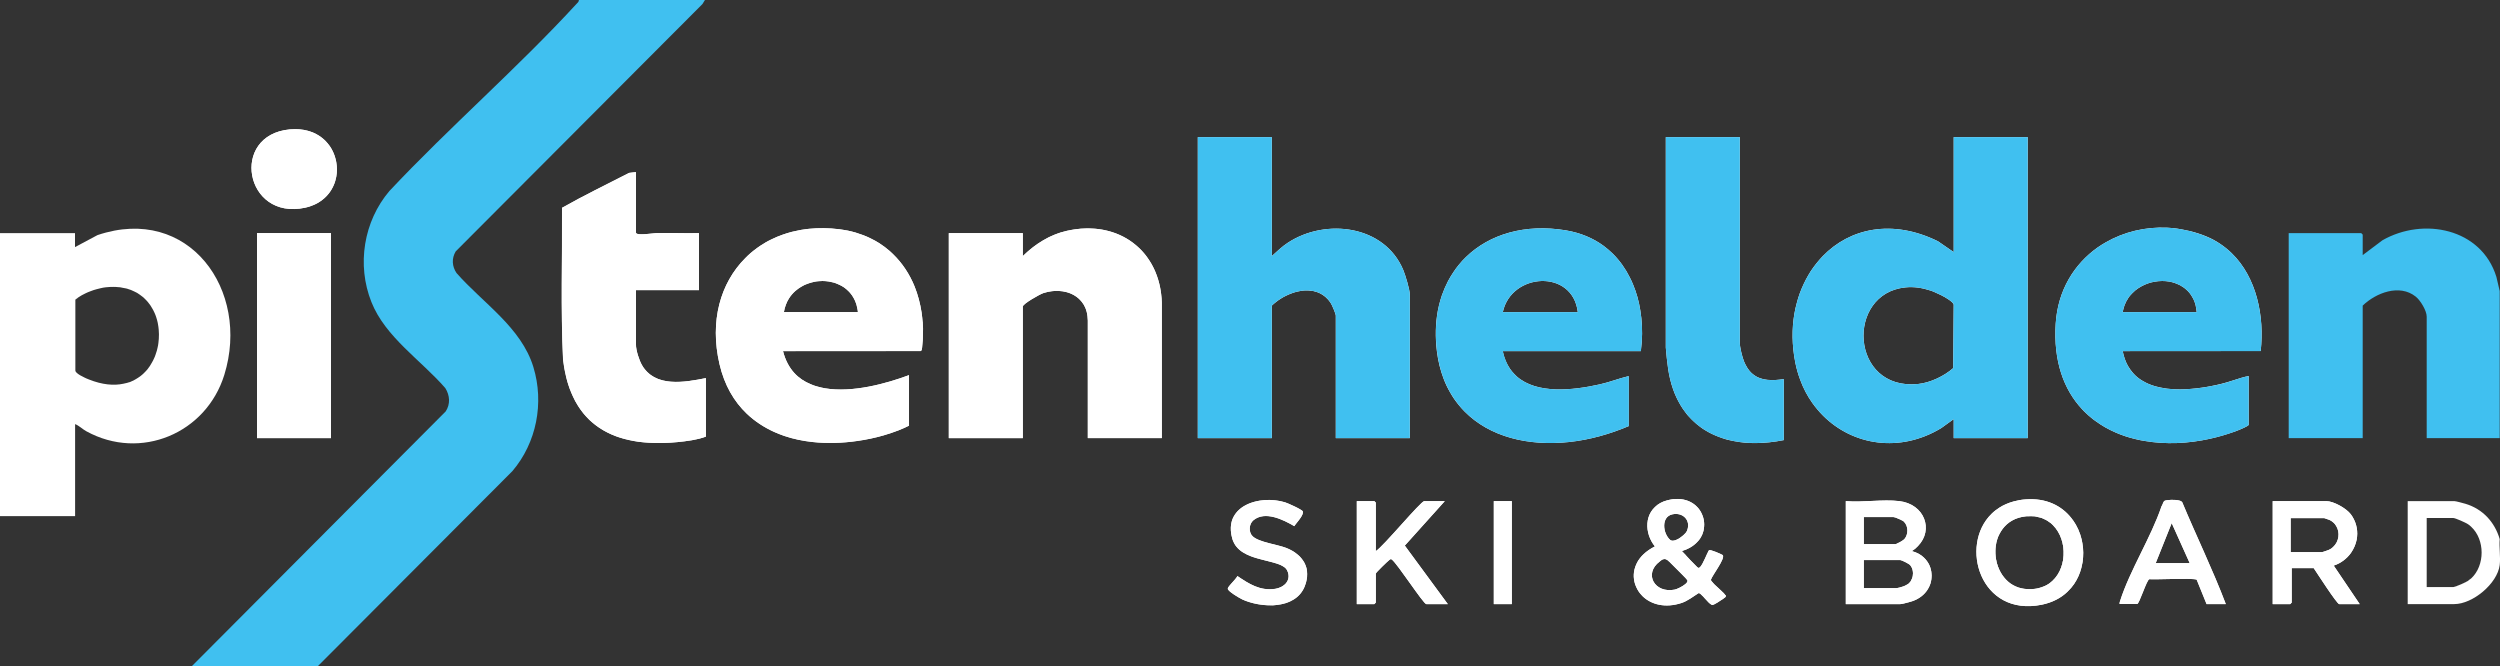 <?xml version="1.0" encoding="UTF-8"?>
<svg id="Ebene_2" data-name="Ebene 2" xmlns="http://www.w3.org/2000/svg" viewBox="0 0 250 66.61">
  <rect x="0" y="0" width="250" height="66.61" fill="#333333" stroke="none"/>
  <defs>
    <style>
      .cls-1 {
        fill: #40c0f0;
      }

      .cls-2 {
        fill: #fff;
      }
    </style>
  </defs>
  <g id="Ebene_2-2" data-name="Ebene 2">
    <g id="Ebene_1-2" data-name="Ebene 1-2">
      <g>
        <path class="cls-2" d="M233.37,56.56c.73-.24,1.31-.7,1.72-1.26.15-.22.28-.45.38-.69.09-.21.15-.44.2-.66.14-.76.02-1.56-.43-2.29-.05-.07-.1-.15-.15-.22-.44-.6-1.74-1.33-2.47-1.33h-5.35v10.3h1.75s.15-.15.15-.15v-3.45h2.2c.29.43,2.33,3.6,2.55,3.6h2.05l-2.6-3.85ZM233.12,54.86c-.07.04-.14.08-.22.12-.03.02-.13.05-.24.09-.14.04-.32.1-.4.13-.01.01-.03.01-.03.01h-3.16v-3.4h3.35s.44.15.52.18c.13.06.24.12.33.21.08.05.16.13.22.21.05.06.09.12.13.19.4.65.28,1.57-.31,2.1-.05.05-.12.11-.19.16ZM193.04,56.78c-.03-.1-.07-.19-.11-.28-.13-.27-.31-.52-.54-.74-.31-.3-.71-.52-1.21-.65.12-.08.23-.16.34-.24.1-.09.2-.18.28-.27,1.59-1.63.65-4.19-1.87-4.49-1.65-.2-3.66.15-5.35,0v10.3h5.45c.13,0,.5-.09.82-.18.13-.04.25-.07.34-.1.05-.02.09-.03.12-.04.62-.23,1.08-.6,1.39-1.04.16-.23.28-.47.35-.71.16-.52.15-1.06-.01-1.56ZM186.38,51.71h2.99s.03.01.04.01c.07.01.17.04.28.09.23.09.5.21.63.3.03.02.05.04.06.05.47.44.47,1.29.05,1.76-.06.06-.25.19-.45.3-.1.05-.19.1-.27.13-.04.03-.08.04-.11.05-.02,0-.03.01-.04.01h-3.18v-2.7ZM191.19,57.88c-.04.09-.08.18-.13.26-.01.02-.02.04-.04.05-.03.04-.06.08-.1.11-.01.02-.02.04-.05.05-.02.02-.05.04-.08.06-.06.04-.13.08-.21.12-.1.05-.2.1-.31.13-.25.09-.5.15-.64.15h-3.25v-2.8h3.65c.13,0,.87.37.99.51.1.11.17.25.22.4.02.06.03.13.04.19,0,.07.02.14.02.21,0,.19-.03.38-.11.56ZM149.38,50.11v10.3h1.8v-10.3h-1.8ZM140.48,54.56l4-4.45h-2.05c-.35,0-4.12,4.57-4.85,5v-4.85l-.02-.02s-.04-.04-.06-.06c-.03-.04-.07-.07-.07-.07h-1.75v10.3h1.75s.15-.15.15-.15v-2.9c0-.1,1.22-1.27,1.35-1.36.09-.06.13-.14.25-.05.56.42,3.17,4.46,3.45,4.46h2.15l-4.3-5.85ZM218.21,50.22s-.02-.03-.03-.04c-.03-.03-.07-.06-.12-.08-.02-.01-.05-.02-.08-.03-.45-.14-1.31-.09-1.52.01,0,.01-.01.02-.02.02h-.01s-.01,0-.02.01c-.1.09-.17.4-.27.53-1.05,3.12-3.16,6.38-4.14,9.46-.03.1-.06.19-.05.3h1.75c.22,0,.93-2.39,1.22-2.48h.02c.55.05,4.17-.12,4.68.03.02,0,.03,0,.04.02l.99,2.44h1.92c-1.31-3.46-2.94-6.78-4.36-10.19ZM215.57,56.31l1.6-4,1.8,4h-3.4ZM130.68,57.02s.01-.02,0-.03c-.01-.1-.04-.2-.07-.3,0-.01-.01-.03-.02-.05-.02-.05-.04-.1-.05-.14-.07-.19-.18-.38-.32-.55-.03-.05-.07-.09-.11-.14-.06-.09-.15-.18-.25-.26-.04-.03-.07-.06-.11-.09-.09-.08-.19-.16-.29-.23-.1-.07-.21-.14-.32-.19-.04-.02-.08-.05-.13-.07-.08-.05-.16-.08-.24-.11-.04-.02-.08-.03-.12-.05-.9-.36-2.76-.57-3.39-1.18h0c-.42-.41-.37-1.23.08-1.6,1.17-.97,2.99-.05,4.09.59h0c.03-.07.09-.15.17-.24.15-.18.33-.4.47-.61.16-.26.28-.5.2-.64h0s-.01-.03-.03-.04-.04-.03-.06-.05c-.1-.07-.26-.16-.44-.26-.11-.06-.24-.11-.36-.17-.37-.17-.74-.33-.87-.37-1.05-.32-2.26-.32-3.27,0-.04.01-.08.02-.12.04-.04.01-.08.02-.13.05-.09.03-.17.07-.24.1-.13.06-.25.13-.36.19-.12.07-.23.15-.33.23-.1.08-.2.17-.29.26-.06.06-.11.12-.15.18-.04.04-.07.08-.1.13-.06.09-.12.18-.17.28-.02.04-.05.08-.06.13-.03.05-.05.09-.06.14-.02.05-.03.1-.05.15-.02.07-.04.15-.05.23-.09.45-.06.97.11,1.55.03.11.07.22.13.32.03.06.05.1.08.15-.01.01,0,.03.02.04.05.1.12.19.19.27.09.11.19.22.3.31.22.19.47.34.74.47.41.2.86.34,1.31.45.15.04.3.08.45.12.15.03.29.07.43.11.15.03.29.07.42.11.12.03.23.07.34.1.16.05.31.1.45.17.04.02.08.04.13.07.08.04.15.09.22.14.04.02.07.05.1.09.04.03.07.06.09.1.03.03.05.07.07.11.15.3.18.58.12.83-.03.15-.1.29-.2.42-.05.07-.1.13-.17.18-.06.05-.12.1-.2.15-.07.04-.14.09-.23.12-.16.08-.33.13-.52.16-1.5.22-2.6-.49-3.77-1.28-.03.07-.1.17-.2.28-.03.05-.08.1-.13.16-.09.1-.19.21-.28.31-.05.05-.09.1-.13.15-.13.15-.22.28-.22.35,0,0,0,.02,0,.04,0,.02.01.04.02.05.17.28,1.03.79,1.35.95.02.02.04.03.06.04.19.09.4.17.62.24.31.1.63.18.97.24.07,0,.13.02.2.03.13.02.26.03.4.05.21.02.41.03.62.03.18.02.37.01.54-.02.16-.02.32-.04.48-.07.11-.02.21-.04.31-.07.09-.02.17-.05.26-.07.08-.03.16-.06.24-.09.16-.07.31-.14.45-.23.05-.02.09-.05.13-.08.13-.08.26-.18.37-.29.07-.06.14-.13.2-.21.03-.02.05-.05.07-.08.05-.06.1-.13.14-.2.03-.03.05-.07.07-.11.07-.11.13-.23.18-.36.24-.59.3-1.14.21-1.63ZM208.24,54.33c-.02-.13-.05-.27-.08-.4-.04-.16-.08-.31-.13-.46-.12-.36-.27-.7-.46-1.03-.01,0-.01-.01-.01-.01-.13-.23-.27-.44-.44-.64-.97-1.22-2.51-2.01-4.57-1.85-.42.03-.81.1-1.17.2-.55.15-1.03.36-1.45.63-.28.18-.54.38-.77.61-3.26,3.17-1.13,10.34,5.02,9.09,1.06-.22,1.91-.67,2.55-1.28.13-.13.26-.26.38-.4.21-.24.39-.51.54-.78.29-.52.48-1.08.58-1.66.01-.05.02-.1.03-.15.09-.62.09-1.25-.02-1.87ZM204.31,58.67s0,0-.01,0c-.08.04-.17.07-.26.09-.11.04-.22.07-.34.09-.15.03-.31.05-.48.06-.21.01-.41.01-.6-.01-.11,0-.22-.02-.32-.04-.07-.01-.13-.02-.2-.04-.09-.02-.17-.04-.26-.07-.1-.03-.2-.07-.3-.12-.09-.04-.18-.09-.27-.14-.09-.05-.17-.1-.25-.16-1.14-.83-1.64-2.36-1.44-3.76.01-.07.02-.15.04-.23,0-.02,0-.04.01-.06h0c.02-.1.05-.2.08-.3.06-.2.13-.4.24-.59.1-.18.2-.35.32-.51.5-.66,1.26-1.13,2.28-1.24.08-.01.16-.02.23-.01.21-.02.4-.01.58,0,.09,0,.17.01.24.03.15.03.3.06.43.1,0,0,.02,0,.03.01.09.02.17.05.25.09.09.04.17.08.25.12.02,0,.04,0,.06.03.09.04.17.1.25.16.16.09.3.21.43.35,1.53,1.53,1.44,4.57-.39,5.84-.18.13-.38.23-.6.31ZM172.55,59.53h0s-.05-.05-.07-.08c-.03-.04-.07-.09-.12-.15-.03-.03-.06-.06-.09-.08-.03-.04-.07-.07-.1-.1-.21-.21-.48-.44-.7-.65-.05-.05-.11-.11-.15-.16-.07-.07-.13-.14-.17-.2-.02-.03-.03-.06-.05-.08,0-.02,0-.03,0-.04-.01,0-.01-.02-.01-.03.14-.44,1.42-2.07,1.19-2.44l-.02-.02c-.18-.11-1.21-.56-1.35-.48h-.01s-.01.01-.02.03c-.01.02-.02.04-.03.06,0,0-.01,0-.01,0-.02.05-.06.12-.09.2-.02.05-.04.09-.07.14-.04.1-.09.2-.14.31-.02.06-.05.11-.08.17-.04.09-.08.18-.13.26-.05.12-.12.24-.18.33-.05.09-.11.16-.16.2-.05.06-.1.08-.14.07-.02,0-.06-.03-.12-.07-.02-.03-.05-.05-.08-.08-.16-.15-.38-.38-.61-.62-.05-.05-.09-.1-.14-.15-.09-.1-.18-.2-.26-.28-.04-.05-.09-.09-.12-.14-.04-.04-.08-.08-.11-.11-.07-.08-.13-.14-.17-.18-.03-.03-.05-.05-.06-.06h.02c.57-.17,1.03-.43,1.37-.75.06-.05.11-.1.16-.16.11-.11.2-.22.28-.34.04-.07.08-.13.11-.19.07-.12.13-.25.17-.39.05-.14.09-.29.1-.44.04-.25.04-.51,0-.76-.02-.13-.05-.26-.09-.38-.04-.12-.09-.25-.15-.37-.05-.11-.12-.23-.2-.34-.07-.11-.16-.21-.26-.31-.19-.2-.42-.36-.68-.49-.13-.06-.26-.12-.41-.16-.33-.1-.7-.15-1.1-.11-.09,0-.19,0-.28.02-.17.03-.34.06-.52.11-.5.13-.9.36-1.2.66-.31.29-.53.65-.65,1.04-.23.76-.12,1.64.31,2.41.09.17.2.34.33.49-.46.24-.84.5-1.14.79-.06.06-.12.12-.18.18-.07.08-.13.15-.19.23-.12.15-.22.31-.3.48-.11.21-.18.41-.23.62h0c-.09.34-.1.67-.05.99.02.17.06.33.11.49.06.18.14.35.23.52h0c.14.26.32.49.54.7.84.8,2.22,1.2,3.87.66.63-.21,1.15-.64,1.71-.99.04,0,.09.01.14.05.04.03.1.07.15.13.03.02.06.05.09.09.06.05.13.12.19.2.13.14.27.29.4.43.03.02.06.05.09.09.13.11.24.19.33.2.05,0,.24-.09.47-.23.17-.1.37-.23.52-.34h.01c.06-.05.12-.09.16-.12.03-.01.05-.03.07-.05.02-.01.03-.03.05-.04v-.02s.04-.05.05-.06c.01-.02.02-.03.01-.04,0-.03,0-.05-.03-.08ZM167.25,51.43c1.06-.22,1.87.62,1.45,1.65-.02.04-.05.09-.08.14-.04.05-.08.11-.14.16-.09.1-.2.2-.33.29-.04.03-.08.07-.12.09-.09.07-.17.12-.26.16-.05.02-.09.04-.13.06-.05.03-.09.04-.13.05-.05.01-.09.02-.13.03-.09.02-.18.02-.25-.01-.04,0-.07-.03-.1-.05-.75-.63-.95-2.33.22-2.57ZM168.72,58.2c-.03.07-.11.15-.2.22-.31.26-.85.5-1.04.54-2.01.41-3.15-1.58-1.51-2.81.12-.09.22-.2.38-.23.18-.04.23,0,.38.08.02.01.1.09.23.2.04.04.08.08.13.13.04.04.09.09.15.15.1.09.22.21.33.33.06.05.12.11.18.18.06.05.12.11.18.18.06.05.12.11.17.17.34.34.61.62.63.67.01.03.02.05.02.08s-.01.07-.03.11ZM226.07,35.1c.39-3.48-.41-7.36-2.9-9.78-.35-.34-.73-.65-1.15-.93-.41-.28-.86-.53-1.35-.73-.55-.23-1.11-.41-1.67-.55h-.01c-.56-.13-1.13-.24-1.7-.3-.18-.01-.37-.03-.56-.04-2.19-.1-4.34.42-6.16,1.47-.28.16-.55.33-.81.51-2.34,1.66-3.98,4.28-4.19,7.61-.24,3.75.8,6.59,2.64,8.56.13.14.26.28.41.41.14.14.29.27.44.39.15.13.3.25.46.36.31.23.64.44.98.64.34.19.69.37,1.06.53.62.27,1.27.49,1.95.65.32.08.65.15.99.2,2.05.35,4.28.27,6.52-.23.8-.18,1.59-.41,2.38-.69.02,0,.05-.02.09-.03.04-.01.09-.03.14-.05.03-.01.06-.02.1-.04.1-.04.22-.09.34-.14.11-.05.23-.1.34-.15.11-.05.21-.11.29-.15.08-.05.14-.09.16-.12.01-.02.01-.03.01-.04v-4.86c-.1.02-.2.04-.3.07-.03,0-.06,0-.09.02-.21.05-.41.11-.62.18-.22.07-.44.14-.67.21-.33.1-.66.21-1,.29-.31.08-.64.15-.98.22-.34.07-.69.13-1.05.18-.36.05-.72.09-1.09.12-.7.06-1.42.07-2.1,0-.17-.01-.34-.03-.5-.06-.32-.05-.64-.12-.94-.2-.46-.13-.89-.31-1.28-.55-.35-.2-.67-.46-.94-.77-.19-.22-.37-.47-.53-.74-.23-.42-.4-.9-.51-1.46h0s13.8-.01,13.8-.01ZM212.32,30.98c.02-.08.04-.16.06-.23s.04-.14.07-.21c.03-.07.06-.14.09-.21.05-.13.12-.26.2-.38.03-.06.07-.12.1-.17.05-.06.09-.13.14-.19.07-.09.15-.17.23-.25.2-.21.41-.39.65-.54.11-.07.23-.14.36-.21.18-.09.38-.18.58-.25.09-.03.19-.06.29-.09.11-.03.21-.05.31-.07.14-.03.28-.05.42-.06.13,0,.27-.02.4-.02.46,0,.92.07,1.34.23.08.03.16.06.24.1.16.06.3.14.44.24.09.05.18.11.26.18.08.06.17.14.24.21.08.08.15.15.21.23.1.13.19.26.27.4.09.14.16.3.23.47.08.2.14.43.17.67.02.12.04.25.05.38h-7.4c.01-.08.03-.16.05-.23ZM164.03,31.03c-.14-.9-.38-1.76-.72-2.57-.1-.24-.2-.47-.32-.7-.44-.89-1.01-1.69-1.7-2.38-.3-.29-.61-.56-.95-.81-1.03-.75-2.27-1.28-3.73-1.53-4.1-.69-7.67.38-10.03,2.68-.24.23-.46.47-.67.73-.21.25-.41.52-.59.8-.19.28-.36.57-.52.87-.23.44-.43.91-.61,1.41-.05.16-.1.33-.16.51-.1.34-.18.69-.25,1.05-.23,1.25-.27,2.61-.09,4.06.12.98.35,1.87.66,2.69.18.49.4.95.65,1.38.24.43.51.83.82,1.21.2.25.41.49.63.71,2.5,2.54,6.36,3.5,10.47,3.06,2.05-.22,4.06-.79,5.95-1.59v-5c-.98.23-1.91.61-2.91.83-2.68.6-6.27.99-8.29-.8-.08-.08-.16-.15-.24-.24-.16-.16-.31-.34-.43-.52h0c-.34-.49-.58-1.07-.73-1.77h13.81c.04-.31.07-.62.1-.93.07-1.06.02-2.13-.15-3.15ZM150.28,31.21c.85-3.95,6.98-4.34,7.5,0h-7.5ZM115.54,27.2c-.08-.21-.18-.41-.29-.61,0-.02-.01-.04-.03-.06-.08-.15-.17-.31-.27-.45,0-.01,0-.02-.02-.03-.05-.08-.1-.16-.16-.24-.11-.17-.24-.34-.38-.5-.13-.16-.27-.3-.42-.45-.1-.1-.2-.19-.31-.28-.11-.1-.22-.19-.34-.28-.83-.63-1.8-1.07-2.88-1.29-.17-.04-.35-.07-.53-.09,0-.01,0-.01-.02,0-.09-.02-.19-.03-.29-.04-.06-.01-.12-.01-.18-.01-.87-.07-1.78,0-2.72.21-.43.1-.84.22-1.24.39-.2.08-.39.16-.59.26-.38.2-.75.41-1.1.65-.53.36-1.03.78-1.49,1.23v-2.3h-7.4v20.5h7.4v-13.15c0-.28,1.71-1.24,2.05-1.35,1.28-.42,2.65-.24,3.52.53.07.06.14.13.2.2.05.05.09.09.12.14.04.05.07.1.11.15.08.11.15.22.2.34.04.08.08.16.11.25.03.07.05.15.07.24.05.16.08.33.09.51.02.13.03.26.03.39v11.75h7.4v-13.55c-.03-1.13-.26-2.15-.64-3.06ZM92.26,32.18c-.02-.31-.06-.62-.1-.92-.14-.91-.37-1.79-.7-2.61-.5-1.23-1.22-2.33-2.16-3.24-.1-.1-.21-.21-.32-.3-.33-.29-.68-.55-1.05-.79-.28-.18-.58-.34-.89-.49-.46-.23-.95-.41-1.47-.57-.26-.08-.53-.14-.8-.2-.15-.03-.31-.06-.47-.08-.12-.02-.25-.04-.37-.05-1.05-.13-2.06-.14-3.01-.05-.1.01-.19.02-.28.03-.35.05-.69.1-1.02.18-.32.06-.63.14-.94.24-.14.04-.28.09-.42.14-.4.14-.78.3-1.14.48-.21.1-.42.21-.62.33-.01,0-.01.01-.01.01-.28.16-.56.35-.83.54,0,0,0,.01,0,.01-.41.29-.79.62-1.13.97-2.49,2.49-3.58,6.3-2.58,10.6.49,2.11,1.45,3.74,2.73,4.96.8.76,1.72,1.36,2.73,1.82.34.15.69.29,1.04.41.88.3,1.83.5,2.8.6,1.45.16,2.97.12,4.48-.1.88-.12,1.77-.31,2.65-.57.5-.15,1-.31,1.48-.5.36-.14.7-.29,1.04-.46v-5.05c-2.28.85-5.67,1.78-8.4,1.31-.25-.04-.5-.1-.74-.17-.24-.06-.47-.14-.69-.24-.62-.25-1.18-.62-1.64-1.12-.51-.56-.9-1.28-1.13-2.19h13.75s.05-.01.07-.04c.06-.08.08-.23.09-.31.03-.27.05-.54.07-.81.01-.14.01-.28.01-.41.03-.46.02-.92-.02-1.36ZM78.58,30.49c.08-.22.18-.43.3-.62.18-.29.4-.55.65-.77.09-.08.19-.16.29-.23.08-.06.17-.12.26-.17.07-.05.14-.09.21-.12.11-.06.21-.11.32-.15.09-.04.18-.07.27-.1.18-.06.36-.11.55-.15.14-.03.27-.05.41-.06.14,0,.27-.02.41-.02.21,0,.42.02.63.05.14.02.28.05.42.09.1.02.19.05.29.09.11.04.22.09.33.14.16.07.32.16.47.26.14.1.28.21.41.34.08.07.15.15.22.23.14.16.26.34.36.53.05.1.1.2.15.31.09.21.16.44.2.69.03.12.05.25.06.38h-7.4c.04-.25.1-.49.19-.72ZM70.59,37.81c-1.06.21-2.32.45-3.47.36-.17-.01-.33-.03-.5-.06-.2-.03-.39-.08-.58-.14-.05-.01-.09-.02-.12-.04-.08-.02-.16-.05-.23-.09-.24-.1-.47-.23-.69-.4-.1-.08-.2-.17-.3-.27-.08-.08-.16-.17-.23-.26-.04-.04-.08-.09-.11-.14-.04-.07-.09-.15-.14-.23-.3-.5-.62-1.51-.62-2.08v-5.45h6.3v-5.7h-.01c-1.41.04-2.83-.04-4.25,0-.2,0-1.21.16-1.73.11-.06-.01-.11-.02-.16-.03t-.02-.01s-.07-.02-.09-.04c-.02-.02-.04-.05-.04-.08v-6.05h-.02l-.67.08c-2.24,1.15-4.53,2.26-6.7,3.49.03,5.05-.14,10.13.1,15.17.08.65.19,1.26.33,1.83.01.08.03.16.06.24.02.1.06.21.09.31,0,.02.01.03.01.04.06.19.12.37.19.56h.01c.14.37.29.71.46,1.04.02.06.05.13.09.18.11.19.22.38.33.55.07.1.14.2.21.3.07.1.15.2.22.29.07.1.15.19.23.27.08.09.16.18.24.26.13.14.26.27.4.38.09.08.18.15.27.22.02.03.05.05.08.06.08.07.17.14.26.2.02.02.05.04.08.05.11.08.22.15.34.22.19.12.39.23.6.33.42.21.86.39,1.33.52.24.08.48.14.73.19.13.03.25.06.38.08.32.07.66.12,1,.15.17.02.35.03.53.04.93.07,1.92.05,2.96-.05.92-.09,2.01-.23,2.85-.55h0v-5.85h0ZM195.37,13.71v11.5l-1.57-1.08c-4.61-2.27-8.83-1.29-11.52,1.48-.22.23-.43.47-.63.72-.2.25-.39.51-.57.78-.35.55-.66,1.14-.92,1.76-.13.31-.25.63-.35.96-.05.17-.1.33-.14.5-.09.34-.17.68-.23,1.03-.26,1.51-.25,3.15.08,4.85.12.62.29,1.21.5,1.77.31.85.72,1.62,1.21,2.31.33.46.69.89,1.08,1.28,2.97,2.96,7.66,3.75,11.81,1.24l1.25-.9v1.9h7.4V13.71h-7.4ZM195.32,36.81c-.9.8-2.31,1.47-3.51,1.59-6.82.69-7.26-9.07-1.26-9.66.87-.09,1.69.05,2.52.32.03.01.06.02.1.04.08.02.17.06.28.11.4.17.97.44,1.38.72.06.04.12.08.17.12.06.04.11.09.16.13l.1.1c.06.06.1.12.11.18l-.05,6.35ZM176.84,37.99c-.06,0-.13,0-.19-.02-.09-.01-.18-.03-.26-.04-.09-.02-.17-.05-.25-.07-.14-.04-.27-.09-.4-.15h-.01c-.09-.05-.18-.1-.26-.16-.06-.04-.12-.08-.18-.13-.05-.05-.11-.1-.17-.15l-.07-.07c-.11-.12-.22-.26-.32-.42-.12-.19-.23-.4-.33-.64-.18-.45-.42-1.42-.42-1.88V13.71h-7.4v21.05c.13,1.44.24,2.79.73,4.17.17.48.37.92.6,1.33.22.41.48.79.75,1.13.09.12.19.23.3.34.07.08.15.16.23.24.27.27.55.51.85.73.15.11.3.22.46.31.08.05.16.09.24.14s.16.1.24.13c.12.06.24.13.37.18.07.04.15.07.22.1.19.08.37.15.57.22.09.03.18.06.27.09.01.01.03.01.05.02.08.02.17.05.25.07.39.1.8.18,1.22.24.13.02.27.04.4.05s.26.03.4.03c.26.02.52.03.79.03.94,0,1.9-.11,2.86-.3v-6.1c-.55.09-1.07.12-1.54.08ZM140.33,27.01c-1.87-4.49-7.75-5.22-11.54-2.74-.6.39-1.08.87-1.61,1.34v-11.9h-7.4v30.1h7.4v-13.25c.14-.13.29-.26.45-.38.13-.1.26-.2.41-.29.2-.14.41-.25.63-.35.19-.09.39-.17.58-.24.15-.06.32-.1.48-.14.48-.12.97-.15,1.43-.08.11.01.21.03.3.06.38.09.73.26,1.04.52.02.01.05.03.07.06.18.15.34.34.49.56.13.19.52,1.1.52,1.28v12.25h7.4v-14.35c0-.5-.44-1.94-.65-2.45Z"/>
        <path class="cls-2" d="M25.7,23.31v20.5h7.4v-20.5h-7.4ZM33.67,16.56c-.01-.12-.03-.25-.05-.37-.01-.07-.02-.14-.05-.21-.01-.07-.03-.14-.05-.21-.05-.17-.11-.35-.19-.52-.07-.16-.15-.32-.24-.47-.07-.11-.14-.22-.23-.32-.05-.07-.1-.14-.17-.2-.07-.1-.16-.19-.26-.28-.05-.04-.1-.09-.15-.13-.15-.13-.32-.25-.5-.35-.04-.02-.09-.05-.14-.08-.21-.12-.44-.22-.69-.29-.08-.03-.17-.05-.25-.07-.44-.11-.92-.16-1.45-.13-.09,0-.18,0-.27.01-6.02.56-4.52,9.14,1.53,7.83.34-.07.65-.18.94-.31.14-.06.27-.13.4-.21.43-.26.78-.58,1.06-.94.13-.17.25-.36.34-.54.08-.15.15-.3.2-.45.04-.09.07-.19.09-.29.08-.25.12-.51.14-.78.03-.23.02-.46-.01-.69Z"/>
        <path class="cls-1" d="M70.49.01l-.25.4-24.67,24.73c-.42.71-.37,1.49.08,2.16,2.63,3,6.48,5.43,7.69,9.41,1.09,3.58.32,7.56-2.1,10.4l-19.45,19.5h-12.6l25.38-25.47c.48-.73.42-1.6-.04-2.33-2.41-2.78-6-5.1-7.39-8.61-1.48-3.72-.78-8.06,1.8-11.1,5.99-6.38,12.79-12.27,18.7-18.7.11-.12.25-.21.25-.4h12.6Z"/>
        <path class="cls-2" d="M9.75,23.51l-2.25,1.2v-1.4H0v28.3h7.51v-9.2c.41.16.74.51,1.13.72,5.43,2.98,11.98.2,13.79-5.64,2.63-8.49-3.57-17.06-12.68-13.98ZM15.84,34.3c-.01.07-.02.15-.03.22s-.02.13-.04.19c-.02.11-.05.23-.08.34-.04.15-.09.29-.14.43-.04.13-.09.25-.15.37-.06.14-.13.28-.21.41-.13.24-.28.47-.45.68-.1.11-.19.22-.29.31-.09.1-.18.18-.28.26-.05.05-.1.09-.15.12-.05.04-.11.08-.16.11-.06.05-.13.08-.19.12-.02.02-.04.03-.06.04-.08.05-.16.1-.25.14-.04.03-.09.05-.14.06-.1.06-.2.1-.31.13,0,0-.02,0-.02,0-.1.03-.2.07-.31.09t-.02,0c-.07.02-.14.04-.21.05-.96.21-2.12.11-3.45-.42-.07-.03-.16-.06-.27-.11-.05-.02-.11-.05-.17-.08-.3-.14-.64-.32-.82-.51-.07-.07-.11-.14-.12-.2v-7.08c.1-.08.2-.15.31-.23.22-.15.47-.29.73-.41.16-.08.33-.15.5-.21.2-.08.41-.15.61-.2.12-.04.24-.07.36-.09.19-.05.37-.08.55-.1.26-.03.52-.04.76-.04.18,0,.37.01.54.03h.03c.1,0,.21.03.3.05.09.01.18.03.27.05,0,0,.01-.01.01,0,.14.02.27.06.4.11.03,0,.06.02.09.03.07.02.16.05.23.09,0,0,.03,0,.04.02.05.02.11.05.16.07.21.09.4.2.57.33.08.06.16.12.24.18.08.06.16.12.23.2.06.06.12.11.17.17.1.1.19.21.27.32.1.12.19.25.26.38.12.18.22.38.31.58.06.14.12.28.16.42.06.18.11.36.15.55.01.03.01.07.02.11.04.19.06.38.08.58.03.3.03.62.01.93-.01.14-.02.27-.04.4Z"/>
        <path class="cls-1" d="M249.97,29.11v14.7h-7.3v-12.15c0-.59-.63-1.63-1.1-2-1.62-1.29-3.97-.38-5.3.9v13.25h-7.4v-20.5h7.25s.15.14.15.15v2.05l1.97-1.48c4.09-2.34,9.9-1.21,11.4,3.66l.33,1.42h0Z"/>
        <path class="cls-2" d="M249.97,53.91c-.5-1.71-1.7-3.01-3.42-3.53-.22-.06-.96-.27-1.13-.27h-4.65v10.3h4.65c1.85,0,4.31-2.04,4.55-3.9.1-.8-.07-1.78,0-2.6ZM247.12,57.84c-.1.09-.21.17-.32.25-.22.15-1.27.62-1.48.62h-2.65v-6.91h2.65c.21,0,1.26.47,1.48.62.12.08.23.17.32.26,1.39,1.29,1.39,3.87,0,5.16Z"/>
        <path class="cls-1" d="M195.37,13.71v11.5l-1.57-1.08c-4.61-2.27-8.83-1.29-11.52,1.48-.22.23-.43.47-.63.72-.2.25-.39.51-.57.78-.35.55-.66,1.14-.92,1.76-.13.31-.25.63-.35.96-.05.17-.1.33-.14.5-.09.34-.17.68-.23,1.03-.26,1.51-.25,3.15.08,4.85.12.62.29,1.21.5,1.77.31.85.72,1.62,1.21,2.31.33.46.69.89,1.08,1.28,2.97,2.96,7.66,3.75,11.81,1.24l1.25-.9v1.9h7.4V13.71h-7.4ZM195.32,36.81c-.9.8-2.31,1.47-3.51,1.59-6.82.69-7.26-9.07-1.26-9.66.87-.09,1.69.05,2.52.32.03.01.06.02.1.04.08.02.17.06.28.11.4.17.97.44,1.38.72.06.04.12.08.17.12.06.04.11.09.16.13l.1.1c.06.06.1.12.11.18l-.05,6.35Z"/>
        <path class="cls-1" d="M127.18,13.71v11.9c.53-.47,1.01-.95,1.61-1.34,3.79-2.48,9.67-1.75,11.54,2.74.21.51.65,1.95.65,2.45v14.35h-7.4v-12.25c0-.18-.39-1.09-.52-1.28-1.4-2.11-4.37-1.19-5.88.28v13.25h-7.4V13.71h7.4Z"/>
        <path class="cls-2" d="M116.18,43.81h-7.4v-11.75c0-2.5-2.34-3.45-4.45-2.75-.34.11-2.05,1.07-2.05,1.35v13.15h-7.4v-20.5h7.4v2.3c1.23-1.21,2.71-2.15,4.42-2.53,5.09-1.15,9.32,1.94,9.48,7.18,0,0,0,13.55,0,13.55Z"/>
        <path class="cls-2" d="M92.26,32.18c-.02-.31-.06-.62-.1-.92-.14-.91-.37-1.79-.7-2.61-.5-1.23-1.22-2.33-2.16-3.24-.1-.1-.21-.21-.32-.3-.33-.29-.68-.55-1.05-.79-.28-.18-.58-.34-.89-.49-.46-.23-.95-.41-1.47-.57-.26-.08-.53-.14-.8-.2-.15-.03-.31-.06-.47-.08-.12-.02-.24-.04-.37-.06-1.05-.13-2.06-.14-3.01-.04-.1.01-.19.02-.28.03-.35.04-.69.1-1.02.18-.32.06-.63.14-.94.24-.14.04-.28.09-.42.14-.4.14-.78.3-1.14.48-.21.1-.42.21-.62.33-.01,0-.01.01-.01.01-.28.16-.56.35-.83.54,0,0,0,.01,0,.01-.41.29-.79.62-1.13.97-2.49,2.49-3.58,6.3-2.58,10.6.49,2.11,1.45,3.74,2.73,4.96.8.76,1.72,1.36,2.73,1.82.34.15.69.29,1.04.41.89.29,1.83.49,2.8.6,1.45.15,2.97.11,4.48-.11.88-.13,1.78-.31,2.65-.56.5-.15,1-.31,1.48-.5.36-.15.7-.3,1.04-.47v-5.05c-2.28.85-5.67,1.78-8.4,1.32-.25-.05-.5-.1-.74-.17-.24-.06-.47-.14-.69-.24-.62-.25-1.18-.62-1.64-1.12-.51-.56-.9-1.28-1.13-2.19h0s13.75-.01,13.75-.01c.03,0,.05-.02.07-.03.06-.08.08-.23.09-.31.03-.27.05-.54.07-.81.01-.14.01-.28.01-.41.02-.46,0-.91-.02-1.36ZM78.39,31.21c.04-.25.1-.49.19-.72.08-.22.18-.43.3-.62.18-.29.4-.55.65-.77.09-.08.19-.16.29-.23.08-.06.17-.12.26-.17.07-.05.14-.09.21-.12.11-.06.21-.11.32-.15.09-.04.18-.07.27-.1.18-.06.36-.11.55-.15.14-.03.27-.05.41-.06.14,0,.27-.02.41-.02.21,0,.42.02.63.05.14.02.28.05.42.09.1.02.19.05.29.09.11.04.22.09.33.14.16.07.32.16.47.26.14.1.28.21.41.34.08.06.15.14.22.23.14.16.26.34.36.53.06.1.1.2.15.31.09.21.16.44.2.69.03.12.05.25.06.38h-7.4Z"/>
        <path class="cls-1" d="M223.17,25.32c-.35-.34-.73-.65-1.15-.93-.41-.27-.86-.51-1.35-.72-.55-.23-1.11-.41-1.67-.56h-.01c-.56-.13-1.13-.24-1.7-.3-.18-.01-.37-.03-.56-.04-2.19-.1-4.34.42-6.16,1.47-.28.16-.55.33-.81.51-2.34,1.66-3.98,4.28-4.19,7.61-.24,3.75.8,6.59,2.64,8.56.13.14.26.28.41.41.14.14.29.27.44.39.15.13.3.25.46.36.31.23.64.44.98.64.34.19.69.37,1.06.53.62.27,1.27.49,1.95.65.32.08.65.15.99.2,2.05.35,4.28.27,6.52-.23.8-.17,1.59-.4,2.38-.68.02-.01.05-.02.09-.04.04-.01.09-.03.14-.05.03-.01.06-.02.1-.04.1-.04.22-.09.34-.14.11-.05.23-.1.34-.15.11-.05.21-.11.29-.15.08-.04.14-.08.16-.12.01-.02.01-.03.01-.04v-4.85c-.1.02-.2.04-.3.06-.03,0-.06,0-.09.02-.21.05-.41.11-.62.18-.22.07-.44.14-.67.21-.33.11-.66.22-1,.3-.31.08-.64.15-.98.21-.34.07-.69.13-1.05.18-.36.05-.72.1-1.09.12-.7.06-1.42.07-2.1,0-.17-.01-.34-.03-.5-.06-.32-.04-.64-.11-.94-.2-.46-.13-.89-.31-1.28-.55-.35-.2-.67-.46-.94-.77-.21-.22-.38-.47-.53-.74-.23-.42-.4-.9-.51-1.46h13.8c.39-3.49-.41-7.37-2.9-9.79ZM212.32,30.98c.02-.08.04-.16.06-.23s.04-.14.07-.21c.03-.07.06-.14.09-.21.05-.13.12-.26.2-.38.03-.06.07-.12.1-.17.05-.06.09-.13.14-.19.07-.09.15-.17.23-.25.2-.21.41-.39.65-.54.11-.07.23-.14.36-.21.18-.09.38-.18.58-.25.09-.03.19-.06.29-.09.11-.03.21-.05.31-.07.14-.03.28-.05.42-.06.13,0,.27-.02.4-.02.46,0,.92.07,1.34.23.08.03.16.06.24.1.16.06.3.14.44.24.09.05.18.11.26.18.08.06.17.14.24.21s.15.15.21.23c.1.13.19.26.27.4.09.14.16.3.23.47.08.2.14.43.17.67.02.12.04.25.05.38h-7.4c.01-.08.03-.16.05-.23Z"/>
        <path class="cls-1" d="M164.03,31.03c-.14-.9-.38-1.76-.72-2.57-.1-.24-.2-.47-.32-.7-.44-.89-1.01-1.69-1.7-2.38-.3-.29-.61-.56-.95-.81-1.03-.75-2.27-1.28-3.73-1.53-4.1-.69-7.67.38-10.03,2.68-.24.23-.46.47-.67.73-.21.25-.41.52-.59.8-.19.28-.36.57-.52.87-.23.44-.43.91-.61,1.41-.05.16-.1.33-.16.51-.1.34-.18.69-.25,1.05-.22,1.25-.26,2.61-.08,4.06.12.98.35,1.87.65,2.69.19.49.41.95.65,1.38.25.43.52.83.82,1.21.2.25.41.49.63.71,2.5,2.54,6.36,3.5,10.47,3.06,2.05-.22,4.06-.79,5.95-1.59h.01v-5h-.01c-.98.23-1.91.61-2.91.83-2.68.6-6.27.99-8.29-.8-.08-.08-.16-.15-.24-.24-.15-.16-.29-.33-.43-.52h0c-.32-.49-.57-1.07-.72-1.77h13.81c.04-.31.07-.62.09-.93.07-1.06.02-2.13-.15-3.15ZM150.28,31.21c.85-3.95,6.98-4.34,7.5,0h-7.5Z"/>
        <path class="cls-2" d="M63.59,17.21v6.05c0,.35,1.78.05,2.05.05,1.42-.04,2.84.04,4.25,0v5.7h-6.3v5.45c0,.57.32,1.58.62,2.08,1.32,2.23,4.24,1.7,6.38,1.27v5.85c-.84.32-1.93.46-2.85.55-6.3.6-10.66-1.62-11.44-8.26-.24-5.04-.07-10.12-.1-15.17,2.17-1.23,4.47-2.34,6.71-3.49l.67-.08h.01Z"/>
        <path class="cls-1" d="M173.98,13.71v20.55c0,.46.24,1.43.42,1.88.74,1.83,2.16,2.05,3.98,1.77v6.1c-4.67.94-9.36-.25-11.07-5.08-.49-1.38-.6-2.73-.73-4.17V13.71h7.4Z"/>
        <path class="cls-2" d="M193.04,56.78c-.03-.1-.07-.19-.11-.28-.13-.27-.31-.52-.54-.74-.31-.3-.71-.52-1.21-.65.12-.08.23-.16.34-.24.1-.09.2-.18.28-.27,1.59-1.63.65-4.19-1.87-4.49-1.65-.2-3.66.15-5.35,0v10.3h5.45c.13,0,.5-.09.82-.18.13-.04.25-.07.34-.1.05-.02.09-.03.12-.04.62-.23,1.08-.6,1.39-1.04.15-.23.27-.47.35-.71.15-.52.15-1.06-.01-1.56ZM186.38,51.7h2.95s.02,0,.04.01c.01.01.03.01.04.01.07.01.17.04.28.09.23.09.5.21.63.3.02,0,.04.03.06.04h0c.47.45.47,1.3.05,1.77-.06.06-.25.19-.45.3-.1.05-.19.1-.27.13-.04.03-.08.04-.11.05-.02,0-.03.01-.04.01h-3.18v-2.71ZM191.19,57.88c-.04.09-.08.18-.13.26-.01.02-.02.04-.04.05-.03.04-.06.08-.1.11-.01.02-.02.04-.05.05-.02.02-.05.04-.08.06-.06.04-.13.08-.21.12-.1.05-.2.1-.31.13-.25.09-.5.15-.64.15h-3.25v-2.81h3.65c.13,0,.87.37.99.51h0c.1.12.17.26.22.41.02.06.03.13.04.19,0,.07.02.14.02.21,0,.19-.03.38-.11.56Z"/>
        <path class="cls-2" d="M233.37,56.56c.73-.24,1.31-.7,1.72-1.26.15-.22.28-.45.38-.69.09-.21.15-.44.2-.66.14-.76.02-1.56-.43-2.29-.05-.07-.1-.15-.15-.22-.44-.6-1.74-1.33-2.47-1.33h-5.35v10.3h1.75s.15-.15.15-.15v-3.45h2.2c.29.43,2.33,3.6,2.55,3.6h2.05l-2.6-3.85ZM233.12,54.86c-.07.04-.14.08-.22.12-.03.02-.13.05-.24.09-.14.04-.32.1-.4.13-.01.01-.03.01-.03.01h-3.17v-3.4h3.36s.44.15.52.18c.13.06.24.12.33.21.08.05.16.13.22.21.05.06.09.12.13.19.4.65.28,1.57-.31,2.1-.05.05-.12.11-.19.16Z"/>
        <path class="cls-2" d="M208.24,54.33c-.02-.13-.05-.27-.08-.4-.04-.16-.08-.31-.13-.46-.12-.36-.27-.7-.46-1.03-.01,0-.01-.01-.01-.01-.13-.22-.28-.44-.44-.64-.97-1.22-2.51-2.01-4.57-1.85-.42.03-.81.1-1.17.2-.55.15-1.03.36-1.45.63-.28.18-.54.38-.77.61-3.26,3.17-1.13,10.34,5.02,9.09,1.06-.22,1.91-.67,2.55-1.28.13-.13.26-.26.38-.4.21-.24.39-.51.54-.78.29-.52.48-1.08.58-1.66.01-.05.02-.1.03-.15.09-.62.09-1.25-.02-1.87ZM204.31,58.67s0,0-.01,0c-.08.04-.17.07-.26.09-.11.04-.22.07-.34.09-.15.03-.31.05-.48.06-.21.01-.41.01-.6-.01-.11,0-.22-.02-.32-.04-.07-.01-.13-.02-.2-.04-.09-.02-.17-.04-.26-.07-.1-.03-.2-.07-.3-.12-.09-.04-.18-.09-.27-.14-.09-.05-.17-.1-.25-.16-1.14-.83-1.64-2.36-1.44-3.76.01-.07.02-.15.04-.23,0-.02,0-.04.01-.06h0c.02-.1.05-.2.08-.3.06-.2.13-.4.24-.59.1-.18.2-.35.32-.51.5-.66,1.26-1.13,2.28-1.24.08-.01.16-.02.23-.01.21-.02.4-.01.58,0,.09,0,.17.01.24.03.15.03.3.06.43.1,0,0,.02,0,.03.01.09.02.17.05.25.09.09.04.17.08.25.12.02,0,.04,0,.06.03.09.04.17.1.25.16.16.09.3.21.43.35,1.53,1.53,1.44,4.57-.39,5.84-.18.13-.38.23-.6.31Z"/>
        <path class="cls-2" d="M172.55,59.53h0s-.03-.05-.06-.08c-.03-.04-.07-.09-.13-.15-.03-.03-.06-.06-.09-.08-.03-.04-.07-.07-.1-.1-.21-.21-.48-.44-.7-.65-.05-.05-.11-.11-.15-.16-.07-.07-.13-.14-.17-.2-.02-.03-.03-.06-.05-.08,0-.02,0-.03,0-.04v-.03c.14-.44,1.42-2.07,1.19-2.44h-.01l-.02-.02c-.18-.11-1.21-.56-1.35-.48-.01,0-.02.01-.03.03-.01.02-.02.04-.03.06,0,0-.01,0-.01,0-.02.05-.06.12-.09.2-.02.05-.04.09-.07.14-.04.1-.09.2-.14.31-.02.06-.05.11-.08.17-.04.09-.08.18-.13.26-.05.12-.12.24-.18.33-.05.09-.11.16-.16.2-.05.06-.1.08-.14.07-.02,0-.06-.03-.12-.07-.02-.03-.05-.05-.08-.08-.16-.15-.38-.38-.61-.62-.05-.05-.09-.1-.14-.15-.09-.1-.18-.2-.26-.28-.04-.05-.09-.09-.12-.14-.04-.04-.08-.08-.11-.11-.07-.08-.13-.14-.17-.18-.02-.03-.04-.05-.05-.06h.01c.57-.17,1.03-.43,1.37-.75.06-.05.11-.1.16-.16.11-.11.2-.22.28-.34.04-.07.08-.13.11-.19.07-.12.13-.25.17-.39.05-.14.09-.29.1-.44.04-.25.04-.51,0-.76-.02-.13-.05-.26-.09-.38-.04-.12-.09-.25-.15-.37-.05-.11-.12-.23-.2-.34-.07-.11-.16-.21-.26-.31-.19-.2-.42-.36-.68-.49-.13-.06-.26-.12-.41-.16-.33-.1-.7-.15-1.1-.11-.09,0-.19,0-.28.02-.17.03-.34.06-.52.11-.5.13-.9.36-1.2.66-.31.29-.53.65-.65,1.04-.23.76-.12,1.64.31,2.41.1.17.21.34.34.49h-.01c-.46.24-.84.5-1.14.79-.06.06-.12.12-.18.18-.07.08-.13.15-.19.23-.12.15-.22.31-.3.48-.1.2-.17.41-.23.62h0c-.07.34-.09.67-.05.99.02.17.06.33.11.49.06.18.14.35.23.52h0c.15.26.33.49.54.7.84.8,2.22,1.2,3.87.66.63-.21,1.15-.64,1.71-.99.04,0,.09.01.14.05.04.03.1.07.15.13.03.02.06.05.09.09.06.05.13.12.19.2.13.14.27.29.4.43.03.02.06.05.09.09.13.11.24.19.33.2.05,0,.24-.09.47-.23.17-.1.37-.23.52-.34h.01c.06-.05.12-.09.16-.12.03-.01.05-.03.07-.05.02-.01.03-.03.05-.04.01-.01.02-.01.02-.02.01-.02.02-.04.03-.06s.02-.03.01-.04c0-.03,0-.05-.03-.08ZM167.25,51.43c1.06-.22,1.87.62,1.45,1.65-.02.04-.05.09-.08.14-.04.05-.08.11-.14.16-.09.1-.2.2-.33.29-.04.03-.08.07-.12.09-.09.07-.17.12-.26.16-.05.02-.09.04-.13.06-.05.03-.09.04-.13.05-.05.01-.09.02-.13.03-.09.02-.18.02-.25-.01-.04,0-.07-.03-.1-.05-.75-.63-.95-2.33.22-2.57ZM168.72,58.2c-.03.07-.11.15-.2.22-.31.26-.85.5-1.04.54-2.01.41-3.15-1.58-1.51-2.81.12-.09.22-.2.38-.23.18-.04.23,0,.38.08.02.01.1.09.23.2.04.04.08.08.13.13.04.04.09.09.15.15.1.09.22.21.33.33.06.05.12.11.18.18.06.05.12.11.18.18.06.05.12.11.17.17.34.34.61.62.63.67.01.03.02.05.02.08s-.01.07-.03.11Z"/>
        <path class="cls-2" d="M137.58,55.11c.73-.43,4.5-5,4.85-5h2.05l-4,4.45,4.3,5.85h-2.15c-.28,0-2.89-4.04-3.45-4.46-.12-.09-.16,0-.25.05-.13.09-1.35,1.26-1.35,1.36v2.9s-.14.15-.15.15h-1.75v-10.3h1.75s.15.14.15.15v4.85h0Z"/>
        <path class="cls-2" d="M218.23,50.22s-.03-.04-.05-.04c-.03-.03-.07-.06-.12-.08-.02-.01-.05-.02-.08-.03-.45-.14-1.31-.09-1.52.01,0,.01-.01.02-.02.02h-.01c-.1.1-.17.41-.27.54-1.06,3.12-3.16,6.38-4.14,9.46-.04.1-.07.19-.05.3h1.75c.23,0,.94-2.38,1.22-2.48.55.05,4.17-.12,4.68.03.02,0,.03,0,.04.02.01-.01.02,0,.02,0l.99,2.44h1.92c-1.31-3.45-2.94-6.78-4.36-10.19ZM215.57,56.31l1.6-4,1.8,4h-3.4Z"/>
        <path class="cls-2" d="M130.27,51.13c.18.31-.66,1.18-.84,1.48-1.1-.65-2.92-1.56-4.09-.59-.45.37-.5,1.2-.08,1.6.64.61,2.5.82,3.39,1.18,1.67.67,2.54,2.06,1.82,3.85-.93,2.32-4.35,2.17-6.25,1.28-.28-.13-1.44-.8-1.44-1.07,0-.22.85-.96.96-1.26,1.17.79,2.26,1.5,3.77,1.28.95-.14,1.68-.89,1.2-1.85-.62-1.24-4.76-.7-5.47-3.13-.97-3.29,2.65-4.46,5.27-3.67.28.08,1.66.72,1.76.89h0Z"/>
        <rect class="cls-2" x="149.38" y="50.11" width="1.8" height="10.3"/>
        <rect class="cls-2" x="25.7" y="23.31" width="7.4" height="20.5"/>
        <path class="cls-2" d="M28.98,12.94c5.48-.51,6.43,6.76,1.53,7.83-6.05,1.31-7.55-7.27-1.53-7.83Z"/>
        <path class="cls-2" d="M7.52,29.98v7.08c.01.06.05.13.12.2-.07-.06-.12-.13-.14-.2v-7.08c.1-.08.21-.16.33-.23-.11.08-.21.15-.31.23Z"/>
        <path class="cls-2" d="M247.12,57.84c-.09.09-.2.18-.32.26-.22.15-1.27.62-1.48.62h-2.65s2.65-.01,2.65-.01c.21,0,1.26-.47,1.48-.62.11-.08.22-.16.32-.25Z"/>
        <path class="cls-2" d="M189.63,58.81c.14,0,.39-.06.64-.15-.25.1-.5.16-.64.16h-3.25s3.25-.01,3.25-.01Z"/>
        <path class="cls-2" d="M190.79,58.41s.06-.04.08-.06h0s-.05.05-.08.06Z"/>
        <path class="cls-2" d="M189.53,54.41s.04-.01.07-.01c-.03.01-.06.02-.07.02h-3.15s3.15-.01,3.15-.01Z"/>
        <path class="cls-2" d="M232.26,55.2c.08-.03.26-.09.4-.13-.15.05-.32.11-.4.13Z"/>
        <path class="cls-2" d="M201.02,58.33c-1.34-.92-1.8-2.81-1.31-4.35-.46,1.53,0,3.4,1.31,4.35Z"/>
        <path class="cls-2" d="M204.91,58.36c1.83-1.27,1.92-4.31.39-5.84,1.56,1.52,1.49,4.59-.39,5.84Z"/>
        <path class="cls-2" d="M168.52,58.42c.09-.07.16-.15.2-.22-.03.07-.11.15-.2.22Z"/>
      </g>
    </g>
  </g>
</svg>